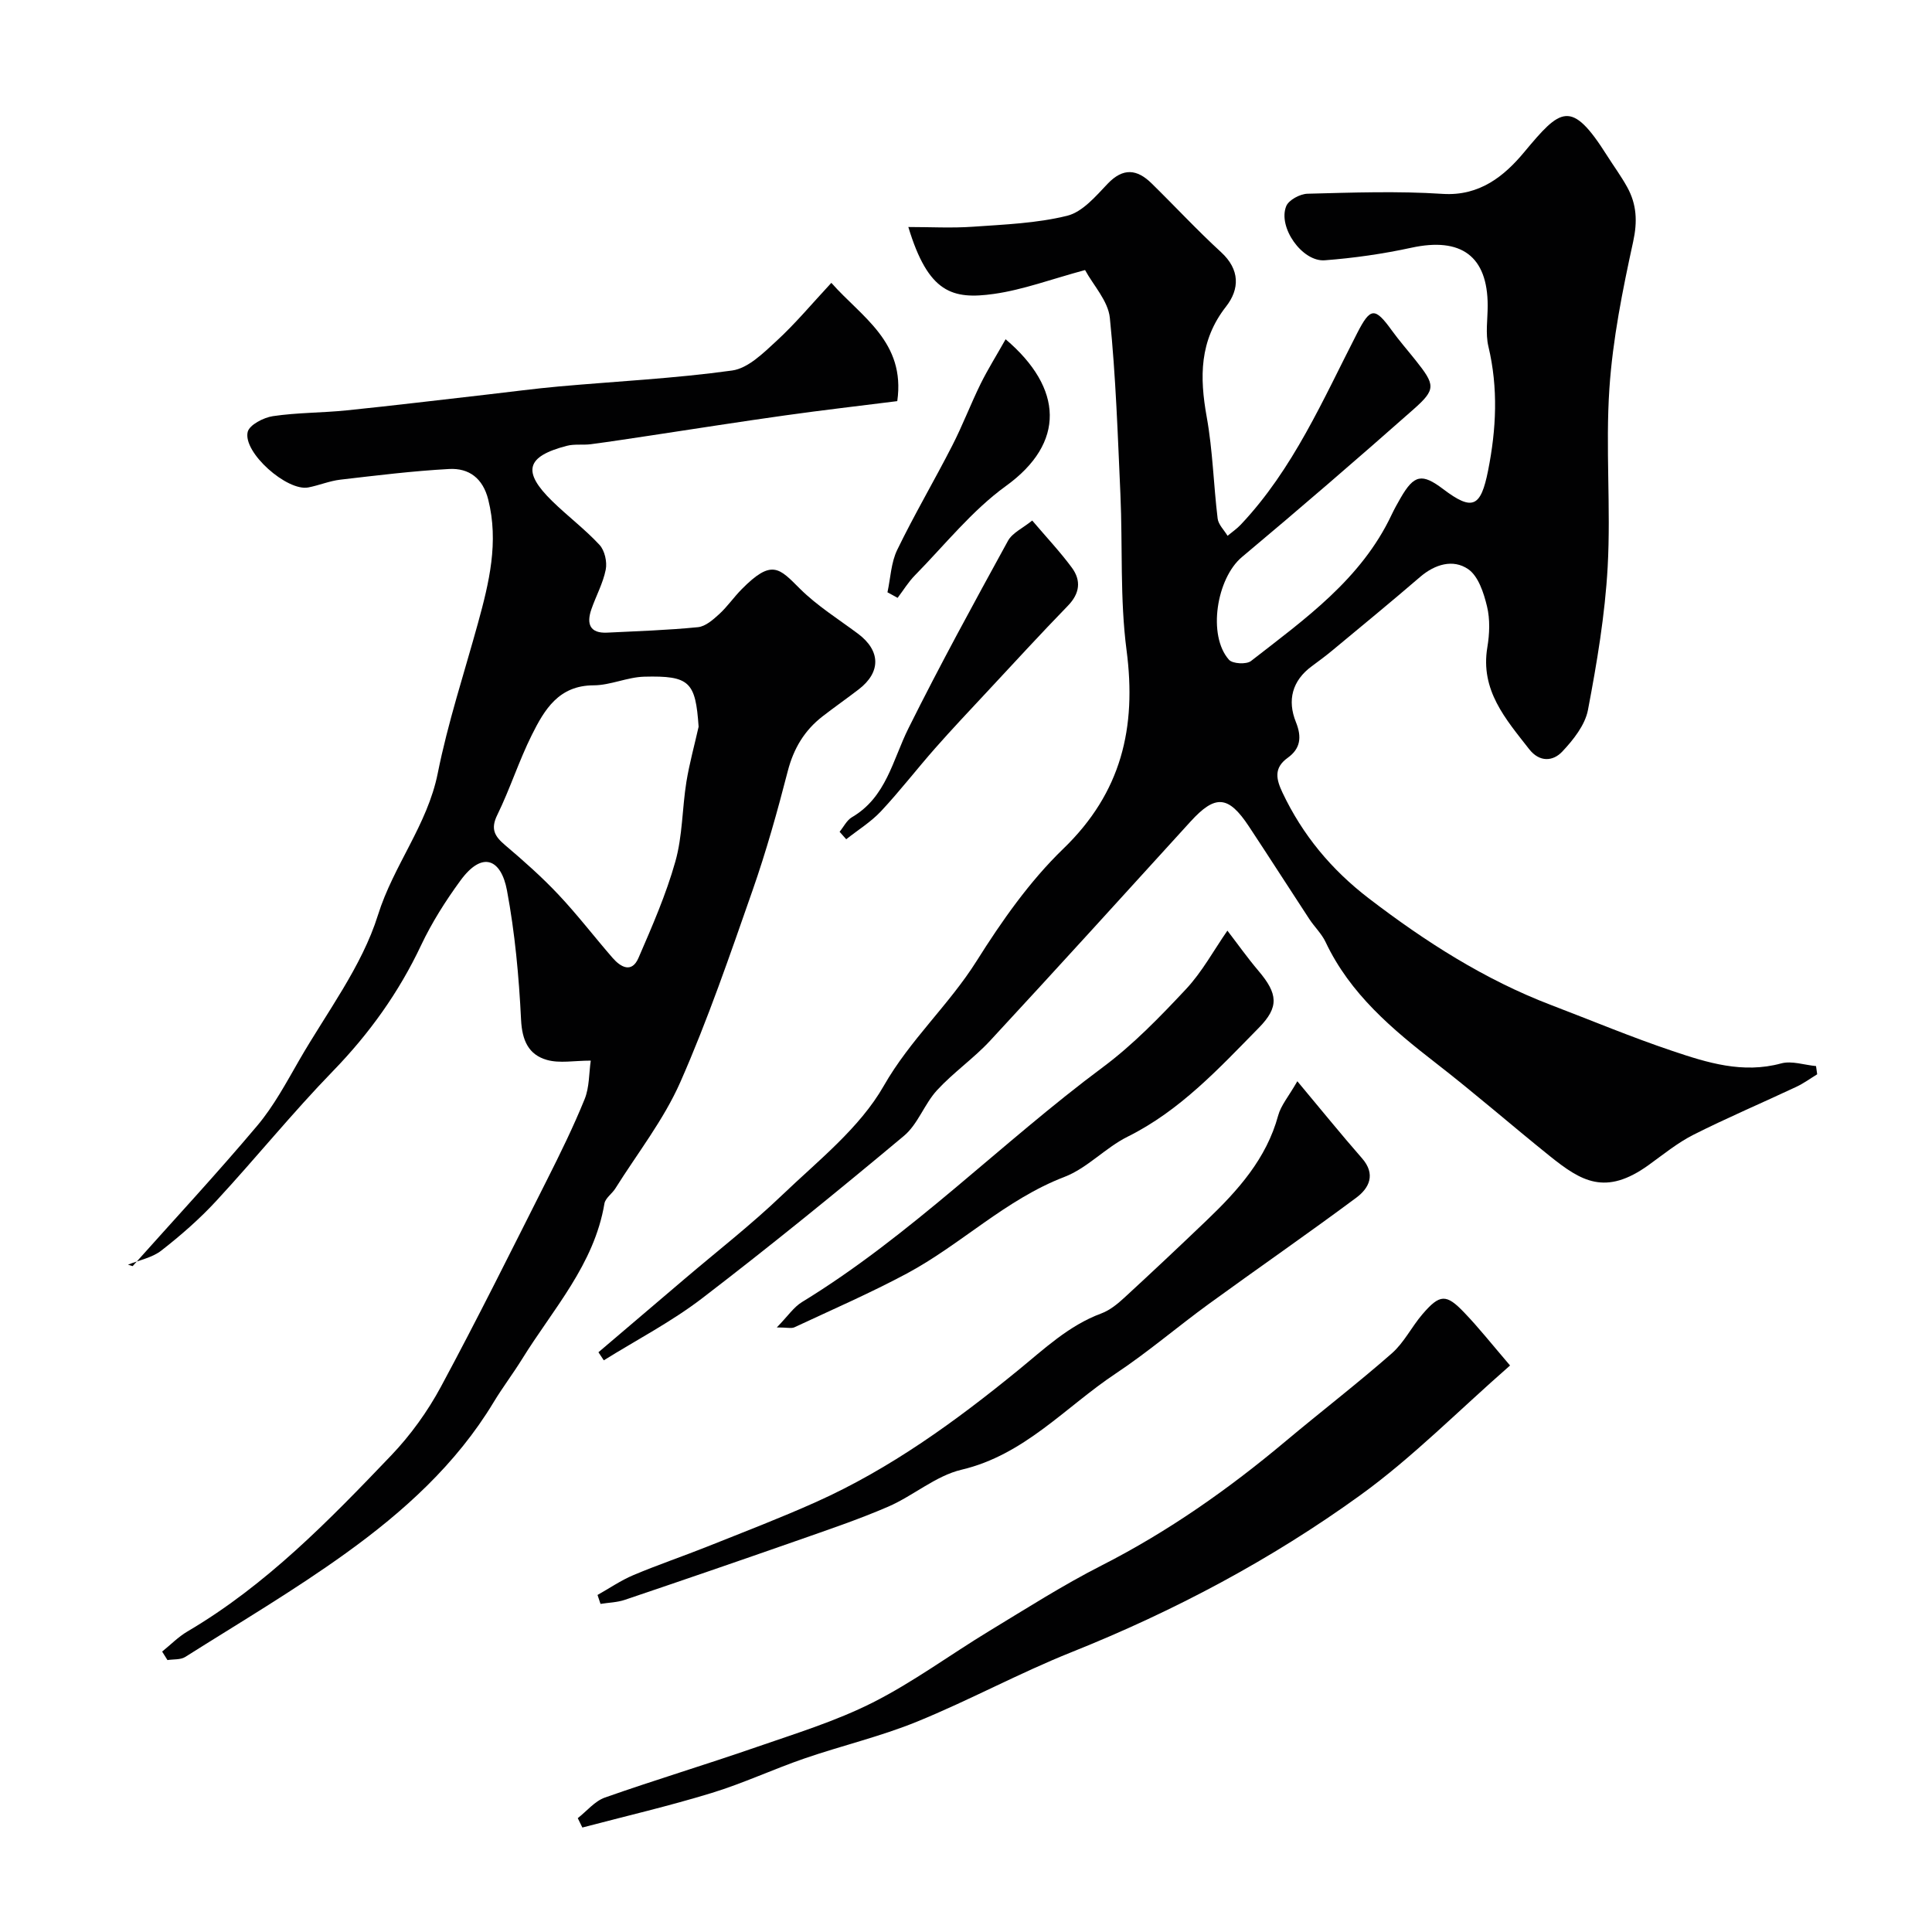<svg enable-background="new 0 0 400 400" viewBox="0 0 400 400" xmlns="http://www.w3.org/2000/svg"><g fill="#010102"><path d="m123.9 279.97c5.94-5.05 11.87-10.1 17.81-15.16 6.76-5.76 13.79-11.22 20.19-17.35 7.47-7.15 16.09-13.91 21.07-22.64 5.45-9.55 13.48-16.73 19.23-25.86 5.2-8.26 10.97-16.5 17.95-23.24 12.05-11.64 15.19-25.07 13.09-41.11-1.39-10.63-.79-21.51-1.27-32.27-.55-12.19-.95-24.42-2.19-36.54-.36-3.5-3.41-6.72-5.13-9.89-7 1.89-12.84 4.09-18.86 4.94-8.59 1.21-13.59-.16-17.73-13.85 4.58 0 9 .25 13.39-.06 6.53-.46 13.19-.71 19.5-2.27 3.16-.78 5.91-4.03 8.37-6.62 3.22-3.38 6.1-3.03 9.1-.09 4.82 4.72 9.41 9.68 14.38 14.24 3.95 3.62 3.86 7.66 1.04 11.27-5.53 7.06-5.49 14.61-4 22.87 1.25 6.92 1.41 14.03 2.26 21.02.15 1.25 1.34 2.38 2.05 3.57.91-.76 1.92-1.44 2.73-2.3 10.87-11.51 17.03-25.88 24.12-39.68 2.73-5.32 3.65-5.39 7.15-.55 1.54 2.13 3.28 4.11 4.91 6.16 4.1 5.15 4.29 6.03-.4 10.18-11.71 10.35-23.55 20.56-35.53 30.59-5.24 4.39-7.17 16.24-2.68 21.27.75.84 3.61.99 4.55.26 11.15-8.69 22.83-16.93 29.13-30.31.56-1.18 1.2-2.33 1.86-3.47 2.78-4.81 4.41-5.14 8.8-1.82 6.08 4.6 7.79 3.75 9.3-3.82 1.71-8.6 2.12-17.08.07-25.7-.64-2.68-.15-5.64-.15-8.47-.01-10.24-5.49-14.22-15.8-11.98-5.89 1.28-11.92 2.14-17.93 2.6-4.67.36-9.76-6.86-7.98-11.21.52-1.28 2.86-2.53 4.4-2.57 9.32-.24 18.69-.58 27.98.03 7.67.5 12.79-3.72 16.86-8.61 7.57-9.08 9.72-11.12 17.15.63 1.4 2.21 2.96 4.32 4.22 6.61 1.95 3.55 2.13 7.08 1.22 11.26-2.19 10.02-4.23 20.18-4.92 30.38-.83 12.27.32 24.68-.36 36.97-.55 9.92-2.22 19.83-4.08 29.61-.6 3.13-3.03 6.19-5.32 8.62-1.89 2.01-4.67 2.28-6.85-.5-4.86-6.23-10.16-12.19-8.66-21.11.46-2.75.58-5.78-.07-8.45-.67-2.79-1.8-6.28-3.91-7.72-3.1-2.12-6.86-1.03-9.94 1.62-5.97 5.14-12.06 10.14-18.13 15.18-1.38 1.15-2.83 2.22-4.28 3.29-4.1 3.01-5.12 7.08-3.31 11.57 1.27 3.14.94 5.52-1.7 7.41-2.95 2.12-2.36 4.47-1.08 7.19 4.15 8.77 10.12 15.96 17.85 21.89 11.71 8.97 24 16.85 37.84 22.13 8.33 3.18 16.57 6.63 25.02 9.47 7.24 2.44 14.59 4.75 22.53 2.59 2.2-.6 4.81.33 7.23.55.08.57.16 1.13.24 1.7-1.44.88-2.81 1.89-4.33 2.6-7.08 3.33-14.29 6.39-21.27 9.91-3.31 1.67-6.26 4.09-9.3 6.28-8.95 6.44-13.95 3.37-20.5-1.89-7.86-6.32-15.46-12.95-23.43-19.13-9.13-7.08-17.87-14.39-22.95-25.15-.82-1.74-2.32-3.15-3.39-4.79-4.18-6.37-8.28-12.79-12.48-19.14-4.27-6.47-6.98-6.63-12.1-1.01-13.79 15.15-27.55 30.32-41.47 45.35-3.4 3.67-7.62 6.59-11.01 10.27-2.62 2.85-3.96 7.04-6.85 9.45-13.71 11.46-27.58 22.74-41.76 33.61-6.35 4.87-13.56 8.61-20.38 12.86-.37-.58-.74-1.13-1.11-1.67z"/><path d="m27.46 262.14c8.63-9.67 17.45-19.17 25.8-29.08 3.43-4.07 6.01-8.91 8.69-13.56 5.7-9.9 12.96-19.37 16.3-30.04 3.22-10.31 10.24-18.67 12.38-29.36 2.1-10.5 5.48-20.74 8.33-31.09 2.31-8.4 4.34-16.77 2.12-25.59-1.11-4.41-3.99-6.54-8.09-6.32-7.53.41-15.04 1.34-22.53 2.21-2.24.26-4.4 1.18-6.63 1.61-4.38.85-13.56-7.23-12.55-11.49.35-1.46 3.28-2.98 5.22-3.27 5.04-.75 10.2-.68 15.28-1.2 9.61-.98 19.2-2.15 28.8-3.24 5.05-.57 10.09-1.26 15.15-1.71 11.96-1.07 23.98-1.65 35.85-3.3 3.31-.46 6.49-3.64 9.21-6.14 3.87-3.56 7.27-7.64 11.33-12.01 6.26 7.1 15.4 12.21 13.65 24.49-7.78.98-15.54 1.87-23.27 2.96-9.37 1.31-18.72 2.79-28.08 4.2-4.03.6-8.06 1.23-12.1 1.76-1.64.21-3.38-.08-4.95.33-8.46 2.19-9.31 5.33-3.04 11.45 3.18 3.11 6.78 5.81 9.8 9.07 1.07 1.16 1.6 3.52 1.28 5.12-.56 2.83-2.03 5.47-2.98 8.23-1.02 2.97-.34 4.99 3.29 4.81 6.27-.31 12.55-.51 18.78-1.13 1.56-.15 3.14-1.55 4.41-2.71 1.69-1.55 3.02-3.5 4.64-5.14 6.25-6.33 7.77-4.4 12.07-.11 3.56 3.54 7.94 6.27 12 9.3 4.72 3.52 4.82 7.97.15 11.55-2.46 1.89-5.01 3.67-7.46 5.57-3.76 2.91-6 6.66-7.21 11.34-2.14 8.31-4.46 16.6-7.29 24.69-4.67 13.35-9.26 26.78-14.96 39.71-3.44 7.8-8.88 14.72-13.45 22.01-.69 1.1-2.07 1.99-2.26 3.13-2.12 12.63-10.64 21.83-17.03 32.16-1.89 3.05-4.07 5.92-5.92 8.98-7.74 12.83-18.66 22.66-30.59 31.25-10.7 7.7-22.1 14.43-33.26 21.48-.97.61-2.43.44-3.67.64-.37-.59-.74-1.17-1.1-1.76 1.74-1.4 3.34-3.05 5.25-4.17 16.28-9.58 29.3-22.97 42.18-36.45 4.02-4.21 7.55-9.12 10.31-14.25 7.57-14.06 14.67-28.37 21.86-42.63 2.79-5.54 5.54-11.13 7.87-16.87 1-2.46.89-5.38 1.27-7.98-3.44 0-6.44.6-9.06-.14-3.83-1.08-5.16-4.05-5.37-8.33-.44-8.96-1.27-17.98-2.92-26.79-1.19-6.35-5.02-8.34-9.64-2.01-3.07 4.2-5.91 8.68-8.13 13.37-4.61 9.77-10.72 18.3-18.25 26.06-8.38 8.63-15.97 18.02-24.14 26.86-3.46 3.75-7.36 7.16-11.39 10.3-1.9 1.49-4.58 1.98-6.91 2.93.3.11.63.21.96.3zm117.18-111.68c-.64-9.28-1.82-10.6-11.25-10.36-3.51.09-7 1.78-10.5 1.79-7.22.02-10.17 5.04-12.78 10.27-2.68 5.37-4.51 11.17-7.15 16.56-1.44 2.93-.55 4.42 1.62 6.26 3.83 3.25 7.61 6.59 11.04 10.24 3.94 4.18 7.44 8.76 11.21 13.1 1.7 1.95 3.97 3.21 5.36.01 2.83-6.54 5.72-13.14 7.64-19.98 1.49-5.28 1.4-10.99 2.28-16.47.63-3.85 1.68-7.62 2.53-11.42z"/><path d="m312.64 282.71c-10.84 9.49-20.24 19.07-30.96 26.82-18.48 13.37-38.59 24.04-59.85 32.54-10.83 4.33-21.14 9.96-31.95 14.37-7.56 3.09-15.61 4.97-23.35 7.64-6.45 2.22-12.68 5.15-19.2 7.14-8.82 2.7-17.83 4.8-26.76 7.15-.32-.65-.63-1.3-.95-1.94 1.87-1.46 3.52-3.53 5.63-4.27 10.37-3.65 20.91-6.82 31.29-10.42 8.14-2.82 16.48-5.38 24.14-9.24 8.4-4.24 16.07-9.93 24.15-14.83 7.67-4.65 15.25-9.49 23.23-13.55 13.79-7.02 26.3-15.82 38.11-25.73 7.29-6.11 14.84-11.92 21.99-18.19 2.53-2.22 4.1-5.49 6.33-8.09 3.62-4.22 4.94-4.28 8.72-.3 2.9 3.02 5.53 6.34 9.43 10.9z"/><path d="m123.71 330.22c2.48-1.39 4.85-3.03 7.45-4.12 5.05-2.13 10.25-3.89 15.34-5.92 7.52-3 15.1-5.91 22.49-9.22 15.33-6.88 28.82-16.67 41.76-27.23 5.43-4.43 10.5-9.29 17.27-11.8 1.78-.66 3.4-2 4.83-3.32 5.73-5.27 11.4-10.61 17.02-15.99 6.44-6.17 12.32-12.7 14.76-21.66.57-2.11 2.16-3.94 3.97-7.1 4.87 5.82 9.03 10.97 13.39 15.95 2.9 3.31 1.49 6.16-1.16 8.14-10.08 7.5-20.43 14.65-30.59 22.04-6.47 4.71-12.57 9.95-19.22 14.37-10.43 6.93-18.88 16.85-31.95 19.93-5.36 1.27-9.97 5.39-15.18 7.65-6.25 2.7-12.73 4.87-19.16 7.13-11.77 4.12-23.56 8.17-35.37 12.16-1.59.54-3.35.57-5.03.84-.2-.62-.41-1.23-.62-1.85z"/><path d="m160.83 274.83c2.29-2.35 3.5-4.21 5.21-5.25 22.63-13.83 41.16-32.91 62.31-48.64 6.26-4.66 11.8-10.39 17.16-16.11 3.37-3.59 5.78-8.08 8.61-12.15 2.1 2.73 4.15 5.63 6.44 8.33 4.01 4.73 4.3 7.48.08 11.77-8.28 8.43-16.3 17.15-27.18 22.56-4.61 2.29-8.36 6.52-13.09 8.33-12.2 4.68-21.39 13.99-32.64 20.01-7.57 4.05-15.47 7.48-23.25 11.12-.63.29-1.51.03-3.65.03z"/><path d="m213.71 107.77c2.94 3.46 5.77 6.46 8.2 9.75 1.97 2.67 1.67 5.34-.82 7.9-5.69 5.85-11.2 11.88-16.77 17.85-3.6 3.86-7.22 7.69-10.71 11.65-3.79 4.3-7.3 8.86-11.21 13.04-2.09 2.23-4.78 3.88-7.2 5.8-.46-.52-.92-1.03-1.37-1.55.84-1.02 1.48-2.38 2.55-3.01 7.12-4.16 8.42-11.82 11.71-18.42 6.52-13.11 13.56-25.96 20.6-38.81.91-1.66 3.09-2.63 5.02-4.2z"/><path d="m208.2 70.24c11.96 10.16 12.4 21.47.08 30.37-7.05 5.1-12.67 12.21-18.85 18.5-1.37 1.39-2.4 3.11-3.59 4.67-.7-.38-1.4-.76-2.1-1.15.64-2.95.74-6.17 2.03-8.81 3.54-7.3 7.67-14.31 11.37-21.54 2.15-4.19 3.82-8.61 5.9-12.84 1.48-2.99 3.27-5.84 5.16-9.2z"/></g></svg>